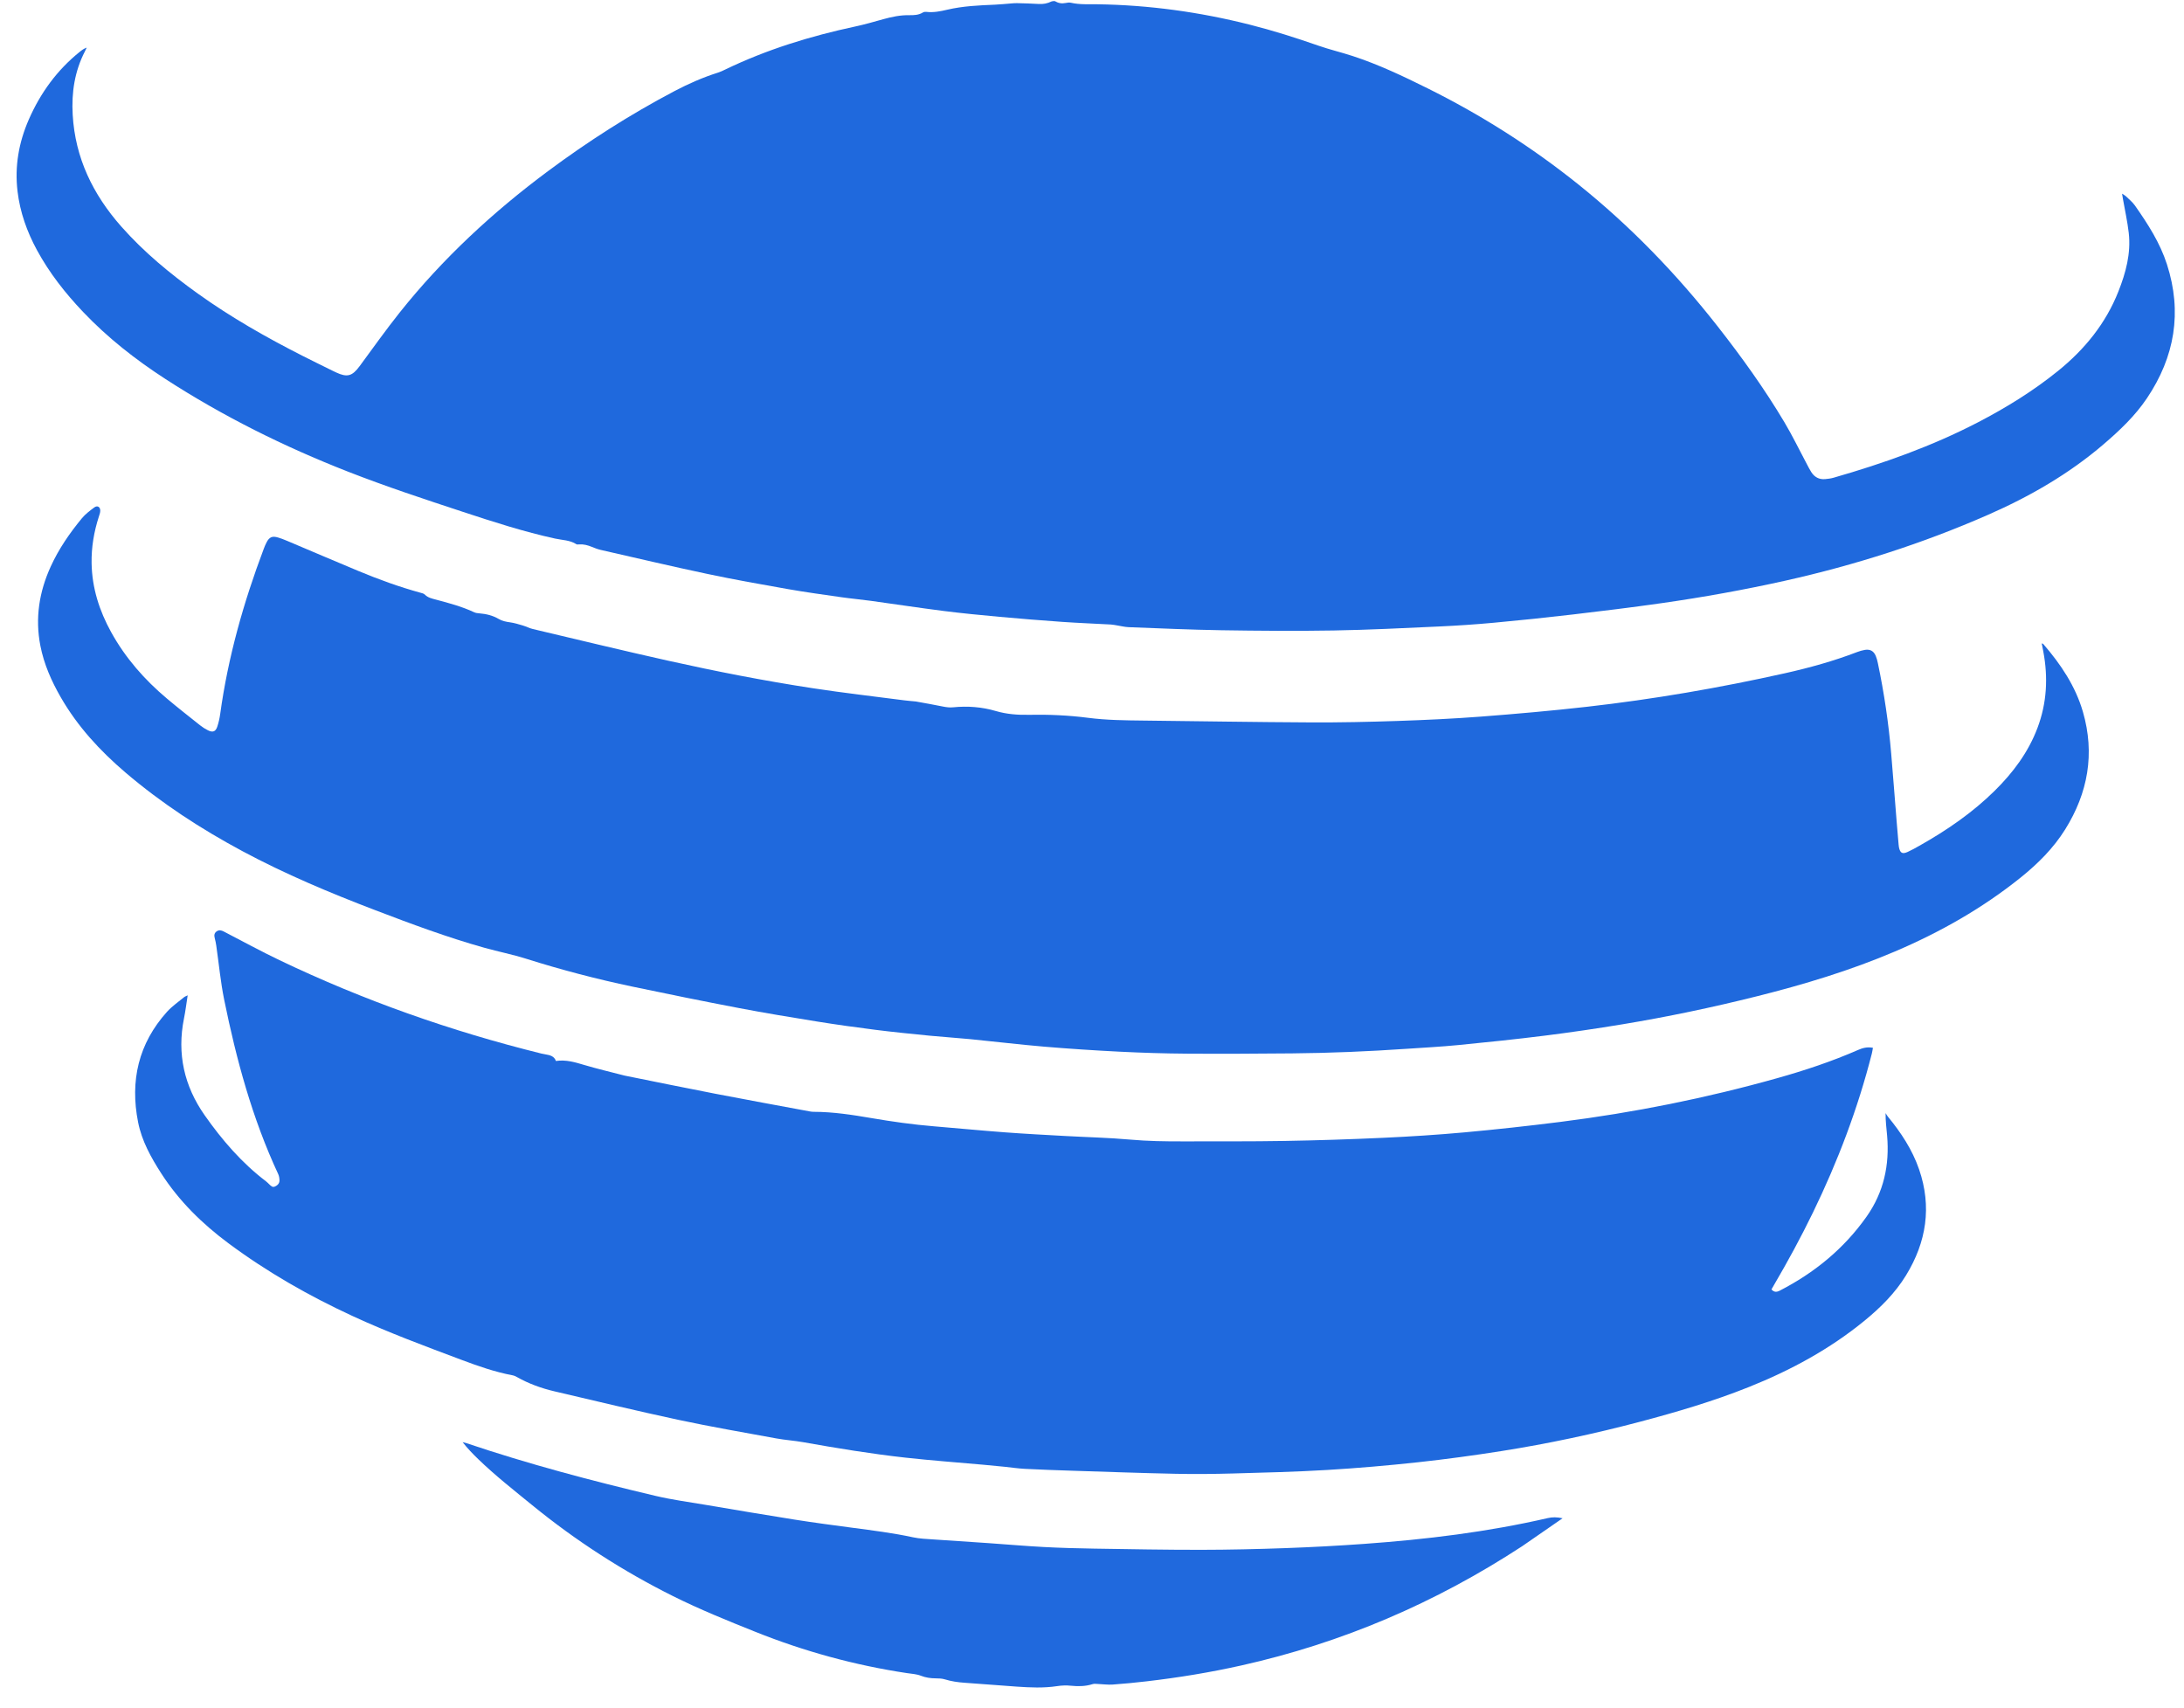 <svg version="1.1" id="Layer_1" xmlns="http://www.w3.org/2000/svg" xmlns:xlink="http://www.w3.org/1999/xlink" x="0px" y="0px"
	 width="100%" viewBox="0 0 4003 3131" enable-background="new 0 0 4003 3131" xml:space="preserve">
<path fill="#1F69DD" opacity="1" stroke="none"
	d="
M1933.25,2
	C1939.82,5.811 1946.055,6.932 1952.929,5.516
	C1956.141,4.854 1959.71,4.319 1962.818,5.031
	C1978.941,8.728 1995.3,7.614 2011.576,7.845
	C2105.927,9.179 2198.728,22.012 2290.172,45.07
	C2332.818,55.823 2374.671,69.094 2416.189,83.589
	C2436.897,90.818 2458.365,95.839 2479.226,102.662
	C2526.829,118.232 2571.929,139.69 2616.697,161.918
	C2715.253,210.853 2807.575,269.522 2893.41,338.393
	C2988.495,414.687 3072.618,501.749 3147.781,597.573
	C3192.034,653.989 3233.874,712.157 3270.578,773.796
	C3285.381,798.655 3297.996,824.816 3311.631,850.372
	C3314.292,855.361 3316.799,860.46 3319.84,865.212
	C3325.698,874.366 3334.148,879.06 3345.148,878.105
	C3350.427,877.647 3355.788,876.952 3360.863,875.495
	C3451.932,849.352 3540.951,817.829 3625.26,774.063
	C3677.139,747.132 3726.717,716.539 3772.217,679.73
	C3820.962,640.296 3859.562,592.947 3882.806,534.085
	C3896.395,499.674 3905.975,464.327 3901.735,426.936
	C3899.377,406.151 3894.743,385.624 3891.142,364.98
	C3890.656,362.192 3890.212,359.396 3889.476,354.966
	C3892.848,357.181 3894.971,358.148 3896.539,359.683
	C3902.245,365.267 3908.681,370.399 3913.203,376.85
	C3936.76,410.461 3959.01,444.942 3971.734,484.393
	C4000.066,572.235 3986.104,653.978 3935.007,729.983
	C3913.233,762.372 3885.127,788.929 3855.709,814.149
	C3791.892,868.859 3719.832,910.223 3643.181,943.812
	C3523.592,996.216 3399.783,1035.752 3272.372,1064.215
	C3197.275,1080.991 3121.601,1094.579 3045.461,1105.442
	C2991.407,1113.153 2937.193,1119.814 2882.96,1126.17
	C2834.673,1131.829 2786.303,1136.872 2737.891,1141.336
	C2704.396,1144.424 2670.797,1146.68 2637.194,1148.219
	C2572.965,1151.162 2508.719,1154.435 2444.445,1155.517
	C2375.81,1156.674 2307.125,1156.135 2238.481,1155.07
	C2181.857,1154.19 2125.258,1151.548 2068.657,1149.441
	C2061.743,1149.183 2054.888,1147.394 2048.004,1146.327
	C2044.06,1145.715 2040.13,1144.804 2036.163,1144.584
	C2006.557,1142.94 1976.914,1141.849 1947.338,1139.785
	C1908.795,1137.095 1870.276,1133.977 1831.799,1130.466
	C1797.642,1127.35 1763.481,1124.05 1729.461,1119.739
	C1684.875,1114.089 1640.439,1107.266 1595.911,1101.152
	C1578.127,1098.711 1560.221,1097.144 1542.453,1094.598
	C1509.512,1089.878 1476.52,1085.373 1443.754,1079.611
	C1394.585,1070.964 1345.403,1062.204 1296.571,1051.867
	C1231.134,1038.016 1166.015,1022.656 1100.793,1007.795
	C1095.313,1006.547 1090.003,1004.389 1084.767,1002.274
	C1077.259,999.242 1069.645,997.162 1061.457,997.723
	C1059.81,997.836 1057.745,998.224 1056.541,997.449
	C1044.573,989.739 1030.494,989.94 1017.323,987.057
	C959.982,974.504 904.262,956.495 848.605,938.167
	C777.776,914.842 706.971,891.499 637.492,864.29
	C520.527,818.486 408.556,762.893 303.079,694.529
	C248.371,659.069 197.305,619.042 152.275,571.67
	C119.542,537.234 90.366,500.116 67.645,458.209
	C49.377,424.516 36.723,388.93 32.151,350.726
	C26.67,304.922 34.423,261.065 52.795,219.056
	C74.104,170.331 104.622,128.378 146.272,94.896
	C150.028,91.876 153.932,89.04 158.932,87.246
	C157.85,89.524 156.833,91.836 155.676,94.076
	C136.803,130.616 130.904,169.529 133.235,210.284
	C137.772,289.616 170.502,356.565 222.303,415.173
	C263.805,462.128 311.861,501.722 362.646,538.116
	C423.459,581.696 488.297,618.54 554.919,652.35
	C572.738,661.393 590.707,670.139 608.611,679.013
	C610.998,680.196 613.401,681.348 615.815,682.477
	C636.481,692.137 645.552,689.511 659.21,670.987
	C683.53,638.006 707.247,604.527 732.782,572.505
	C811.387,473.935 903.125,388.98 1004.152,313.838
	C1077.808,259.055 1154.944,209.779 1236.178,166.99
	C1261.85,153.468 1288.36,141.846 1316.068,133.052
	C1320.484,131.65 1324.734,129.633 1328.919,127.609
	C1405.21,90.699 1485.548,66.105 1568.215,48.409
	C1585.427,44.724 1602.378,39.761 1619.357,35.051
	C1634.829,30.759 1650.347,27.549 1666.562,27.819
	C1675.115,27.961 1683.849,27.66 1691.651,22.813
	C1693.447,21.696 1696.218,21.579 1698.45,21.825
	C1711.284,23.24 1723.672,20.728 1736.004,17.826
	C1764.72,11.07 1793.996,9.83 1823.294,8.589
	C1833.57,8.154 1843.814,7.015 1854.077,6.247
	C1857.398,5.998 1860.737,5.686 1864.057,5.781
	C1877.328,6.164 1890.614,6.414 1903.857,7.275
	C1912.062,7.808 1919.693,6.421 1927.551,2.569
	C1929.5,2 1931,2 1933.25,2
z"/>
<path fill="#1F69DD" opacity="1" stroke="none"
	d="
M1678.46,1285.617
	C1695.701,1288.736 1712.076,1291.609 1728.36,1294.925
	C1734.588,1296.193 1740.583,1296.956 1747.035,1296.313
	C1773.47,1293.68 1799.604,1295.604 1825.19,1303.134
	C1844.892,1308.933 1865.206,1310.482 1885.488,1310.076
	C1921.887,1309.347 1958.122,1310.883 1994.187,1315.554
	C2028.322,1319.976 2062.607,1320.253 2096.917,1320.639
	C2198.875,1321.787 2300.831,1323.498 2402.792,1323.995
	C2455.759,1324.253 2508.76,1323.11 2561.703,1321.326
	C2612.637,1319.609 2663.593,1317.252 2714.4,1313.359
	C2779.143,1308.398 2843.867,1302.679 2908.384,1295.382
	C3030.534,1281.567 3151.573,1260.722 3271.553,1233.899
	C3316.42,1223.868 3360.672,1211.636 3403.661,1195.127
	C3408.294,1193.348 3413.151,1191.898 3418.036,1191.089
	C3427.667,1189.493 3434.261,1193.148 3438.025,1202.113
	C3439.814,1206.372 3440.971,1210.957 3441.923,1215.498
	C3453.407,1270.304 3461.626,1325.603 3466.345,1381.399
	C3469.854,1422.883 3472.996,1464.398 3476.34,1505.897
	C3477.464,1519.84 3478.701,1533.775 3479.901,1547.712
	C3480.044,1549.37 3480.162,1551.045 3480.495,1552.67
	C3482.698,1563.433 3486.666,1565.804 3496.502,1561.383
	C3503.775,1558.113 3510.753,1554.146 3517.714,1550.226
	C3567.845,1521.996 3615.043,1489.736 3656.15,1449.139
	C3689.7,1416.006 3717.474,1378.965 3734.327,1334.431
	C3751.672,1288.597 3754.134,1241.671 3745.082,1193.842
	C3744.219,1189.28 3743.297,1184.73 3742.431,1180.169
	C3742.375,1179.875 3742.574,1179.534 3742.697,1179.046
	C3743.581,1179.544 3744.641,1179.832 3745.236,1180.521
	C3777.097,1217.422 3804.054,1257.372 3817.755,1304.696
	C3839.929,1381.285 3827.049,1453.047 3785.257,1520.052
	C3763.678,1554.648 3735.083,1583.063 3703.468,1608.455
	C3633.36,1664.761 3555.853,1708.572 3473.326,1743.776
	C3391.344,1778.747 3306.311,1804.352 3219.992,1825.985
	C3138.593,1846.385 3056.514,1863.604 2973.74,1877.297
	C2926.454,1885.119 2878.996,1892.089 2831.442,1898.062
	C2778.587,1904.701 2725.574,1910.177 2672.552,1915.367
	C2641.069,1918.449 2609.441,1920.085 2577.869,1922.231
	C2508.048,1926.976 2438.146,1929.986 2368.167,1930.588
	C2303.861,1931.141 2239.546,1931.541 2175.241,1931.095
	C2134.275,1930.81 2093.287,1929.522 2052.368,1927.481
	C2006.132,1925.174 1959.908,1922.167 1913.78,1918.269
	C1868.663,1914.456 1823.688,1908.977 1778.62,1904.546
	C1753.762,1902.102 1728.812,1900.601 1703.956,1898.151
	C1670.818,1894.885 1637.67,1891.586 1604.636,1887.424
	C1568.969,1882.93 1533.345,1877.945 1497.854,1872.232
	C1449.878,1864.51 1401.913,1856.589 1354.186,1847.485
	C1289.132,1835.076 1224.22,1821.883 1159.407,1808.265
	C1093.582,1794.433 1028.562,1777.446 964.382,1757.149
	C939.353,1749.234 913.434,1744.183 888.124,1737.099
	C820.091,1718.054 753.972,1693.404 688.031,1668.223
	C604.912,1636.481 522.979,1602.118 444.462,1560.038
	C368.168,1519.151 295.978,1472.145 230.019,1415.901
	C183.301,1376.064 142.126,1331.406 111.333,1277.862
	C94.305,1248.254 80.603,1217.314 74.011,1183.562
	C64.15,1133.07 71.743,1084.857 92.919,1038.418
	C107.685,1006.037 127.715,976.982 150.272,949.696
	C156.53,942.126 164.754,936.009 172.706,930.068
	C178.459,925.771 183.912,928.987 183.756,936.193
	C183.678,939.745 182.327,943.33 181.208,946.789
	C172.216,974.575 167.381,1002.977 167.891,1032.256
	C168.68,1077.618 182.064,1119.366 203.821,1158.75
	C229.949,1206.048 265.012,1245.894 306.188,1280.486
	C326.085,1297.201 346.537,1313.259 366.894,1329.416
	C371.299,1332.912 376.16,1335.996 381.196,1338.495
	C390.001,1342.866 395.223,1340.958 398.272,1331.751
	C400.766,1324.218 402.524,1316.329 403.609,1308.46
	C417.957,1204.371 446.403,1104.015 483.399,1005.91
	C484.924,1001.866 486.583,997.837 488.589,994.016
	C493.783,984.121 498.996,981.905 509.937,985.198
	C515.66,986.92 521.254,989.148 526.768,991.474
	C570.328,1009.852 613.77,1028.512 657.418,1046.678
	C694.318,1062.035 731.852,1075.677 770.446,1086.254
	C773.299,1087.035 776.683,1087.748 778.607,1089.693
	C784.384,1095.534 791.814,1097.033 799.196,1098.992
	C823.013,1105.311 846.807,1111.679 869.251,1122.2
	C872.133,1123.551 875.62,1123.865 878.87,1124.135
	C891.317,1125.164 903.248,1128.038 914.051,1134.4
	C920.565,1138.237 927.495,1139.546 934.844,1140.573
	C942.655,1141.663 950.329,1144.008 957.926,1146.266
	C964.258,1148.149 970.241,1151.341 976.638,1152.853
	C1059.232,1172.377 1141.713,1192.417 1224.544,1210.885
	C1312.591,1230.515 1401.151,1247.828 1490.341,1261.432
	C1545.949,1269.914 1601.877,1276.306 1657.669,1283.574
	C1664.272,1284.434 1670.926,1284.9 1678.46,1285.617
z"/>
<path fill="#1F69DD" opacity="1" stroke="none"
	d="
M1144.748,1971.285
	C1200.714,1982.555 1255.815,1993.89 1311.044,2004.558
	C1368.891,2015.731 1426.86,2026.272 1484.783,2037.051
	C1487.057,2037.475 1489.405,2037.683 1491.719,2037.688
	C1527.18,2037.768 1562.063,2043.17 1596.876,2049.128
	C1634.967,2055.648 1673.191,2061.064 1711.726,2064.241
	C1755.212,2067.827 1798.647,2072.052 1842.156,2075.307
	C1879.03,2078.067 1915.97,2079.957 1952.892,2082.02
	C1992.476,2084.231 2032.172,2085.083 2071.633,2088.615
	C2103.593,2091.476 2135.488,2091.95 2167.466,2091.877
	C2229.792,2091.736 2292.131,2092.145 2354.443,2091.075
	C2414.734,2090.04 2475.03,2088.091 2535.266,2085.31
	C2584.841,2083.021 2634.42,2079.891 2683.838,2075.383
	C2742.523,2070.029 2801.138,2063.596 2859.606,2056.223
	C2994.231,2039.248 3126.995,2012.693 3257.656,1975.952
	C3308.009,1961.793 3357.593,1945.327 3405.571,1924.312
	C3413.91,1920.66 3422.48,1918.374 3432.848,1920.357
	C3432.174,1923.98 3431.728,1927.451 3430.873,1930.817
	C3405.192,2031.889 3368.335,2128.821 3322.781,2222.533
	C3300.924,2267.497 3277.118,2311.409 3251.838,2354.531
	C3250.168,2357.38 3248.552,2360.26 3246.875,2363.188
	C3251.486,2368.403 3256.167,2368.447 3262.049,2365.421
	C3325.648,2332.699 3379.531,2288.742 3421.039,2230
	C3452.737,2185.142 3463.524,2135.213 3458.838,2081.278
	C3457.688,2068.049 3455.875,2054.877 3456.055,2040.035
	C3457.415,2042.173 3458.566,2044.483 3460.166,2046.422
	C3484.289,2075.667 3504.985,2107.023 3517.421,2143.089
	C3541.064,2211.657 3530.903,2276.373 3493.486,2337.412
	C3473.578,2369.89 3446.88,2396.408 3417.575,2420.403
	C3353.552,2472.825 3281.709,2511.612 3205.16,2542.213
	C3140.12,2568.213 3073.088,2587.948 3005.47,2605.828
	C2922.062,2627.884 2837.751,2645.881 2752.555,2659.341
	C2701.27,2667.443 2649.761,2674.463 2598.145,2680.052
	C2543.196,2686.001 2488.068,2690.771 2432.899,2694.064
	C2375.382,2697.498 2317.733,2698.931 2260.122,2700.516
	C2225.158,2701.478 2190.14,2701.842 2155.176,2701.108
	C2091.891,2699.78 2028.625,2697.5 1965.356,2695.473
	C1936.389,2694.545 1907.42,2693.526 1878.478,2692.048
	C1865.874,2691.404 1853.34,2689.452 1840.765,2688.186
	C1827.866,2686.886 1814.961,2685.634 1802.049,2684.47
	C1754.619,2680.194 1707.094,2676.772 1659.773,2671.516
	C1596.893,2664.532 1534.457,2654.279 1472.165,2643.178
	C1455.804,2640.263 1439.101,2639.253 1422.76,2636.251
	C1362.857,2625.244 1302.791,2614.928 1243.253,2602.173
	C1167.438,2585.93 1092.047,2567.698 1016.537,2550.047
	C992.464,2544.42 969.295,2536.1 947.656,2523.876
	C945.084,2522.423 942.244,2521.118 939.371,2520.576
	C907.16,2514.51 876.394,2503.724 845.827,2492.257
	C778.803,2467.113 711.679,2442.224 646.63,2412.161
	C566.259,2375.017 489.683,2331.352 418.566,2278.486
	C370.333,2242.63 327.918,2200.967 295.254,2150.102
	C276.638,2121.114 259.921,2091.063 253.126,2056.844
	C238.041,1980.876 253.785,1912.571 306.169,1854.324
	C315.204,1844.278 326.729,1836.458 337.212,1827.74
	C338.869,1826.362 341.103,1825.678 343.991,1824.202
	C341.654,1839.035 339.985,1852.907 337.227,1866.56
	C324.155,1931.285 337.6,1990.568 375.184,2044.067
	C407.076,2089.463 443.12,2131.369 487.677,2165.188
	C489.787,2166.789 491.618,2168.763 493.555,2170.589
	C496.461,2173.329 499.236,2176.695 503.871,2174.633
	C508.742,2172.466 512.344,2168.818 512.245,2163.251
	C512.175,2159.371 511.494,2155.182 509.872,2151.697
	C462.327,2049.604 433.146,1941.771 410.834,1831.932
	C404.219,1799.368 401.169,1766.081 396.403,1733.137
	C395.739,1728.548 394.818,1723.969 393.618,1719.492
	C392.291,1714.543 392.525,1710.211 397.028,1707.021
	C401.407,1703.92 405.692,1704.917 410.148,1707.225
	C444.135,1724.832 477.75,1743.224 512.263,1759.736
	C666.254,1833.414 826.45,1889.864 992.119,1930.879
	C994.698,1931.518 997.326,1931.972 999.946,1932.426
	C1007.978,1933.817 1015.796,1935.545 1018.918,1944.506
	C1037.464,1941.775 1053.9,1946.779 1070.628,1951.77
	C1094.829,1958.989 1119.48,1964.702 1144.748,1971.285
z"/>
<path fill="#2069DD" opacity="1" stroke="none"
	d="
M2789.891,2833.87
	C2631.018,2937.729 2459.999,3011.08 2275.319,3052.356
	C2217.744,3065.224 2159.638,3074.742 2101.071,3081.528
	C2080.563,3083.904 2059.999,3085.941 2039.408,3087.382
	C2030.529,3088.003 2021.518,3086.667 2012.563,3086.324
	C2009.28,3086.198 2005.739,3085.598 2002.739,3086.55
	C1989.729,3090.677 1976.41,3090.943 1963.146,3089.549
	C1954.424,3088.633 1945.983,3088.956 1937.407,3090.267
	C1912.86,3094.02 1888.21,3092.842 1863.603,3091.162
	C1831.712,3088.984 1799.859,3086.248 1767.966,3084.083
	C1755.604,3083.245 1743.554,3081.468 1731.665,3077.822
	C1726.403,3076.209 1720.565,3076.037 1714.984,3076.003
	C1705.577,3075.946 1696.733,3074.706 1687.741,3071.178
	C1679.855,3068.085 1670.87,3067.688 1662.325,3066.399
	C1566.782,3051.986 1474.299,3026.68 1384.531,2990.749
	C1333.495,2970.321 1282.59,2949.745 1233.384,2925.193
	C1141.197,2879.195 1055.197,2823.621 975.335,2758.495
	C941.758,2731.112 907.683,2704.331 876.477,2674.187
	C866.469,2664.52 856.809,2654.492 847.935,2643.137
	C850.004,2643.644 852.123,2644 854.134,2644.679
	C968.421,2683.233 1084.876,2714.088 1202.186,2741.733
	C1231.932,2748.743 1262.388,2752.794 1292.571,2757.89
	C1347.384,2767.146 1402.186,2776.486 1457.091,2785.168
	C1492.268,2790.731 1527.597,2795.367 1562.904,2800.072
	C1599.863,2804.996 1636.846,2809.561 1673.359,2817.477
	C1685.632,2820.138 1698.444,2820.515 1711.046,2821.415
	C1744.607,2823.812 1778.193,2825.852 1811.759,2828.173
	C1845.323,2830.493 1878.849,2833.466 1912.439,2835.254
	C1943.376,2836.901 1974.37,2837.752 2005.35,2838.247
	C2070.654,2839.291 2135.966,2840.501 2201.273,2840.441
	C2252.911,2840.393 2304.57,2839.187 2356.177,2837.32
	C2404.443,2835.573 2452.705,2832.992 2500.878,2829.524
	C2613.913,2821.384 2726.237,2807.831 2836.844,2782.279
	C2845.294,2780.327 2853.64,2780.343 2864.002,2782.616
	C2838.555,2800.238 2814.535,2816.872 2789.891,2833.87
z"/>
</svg>
